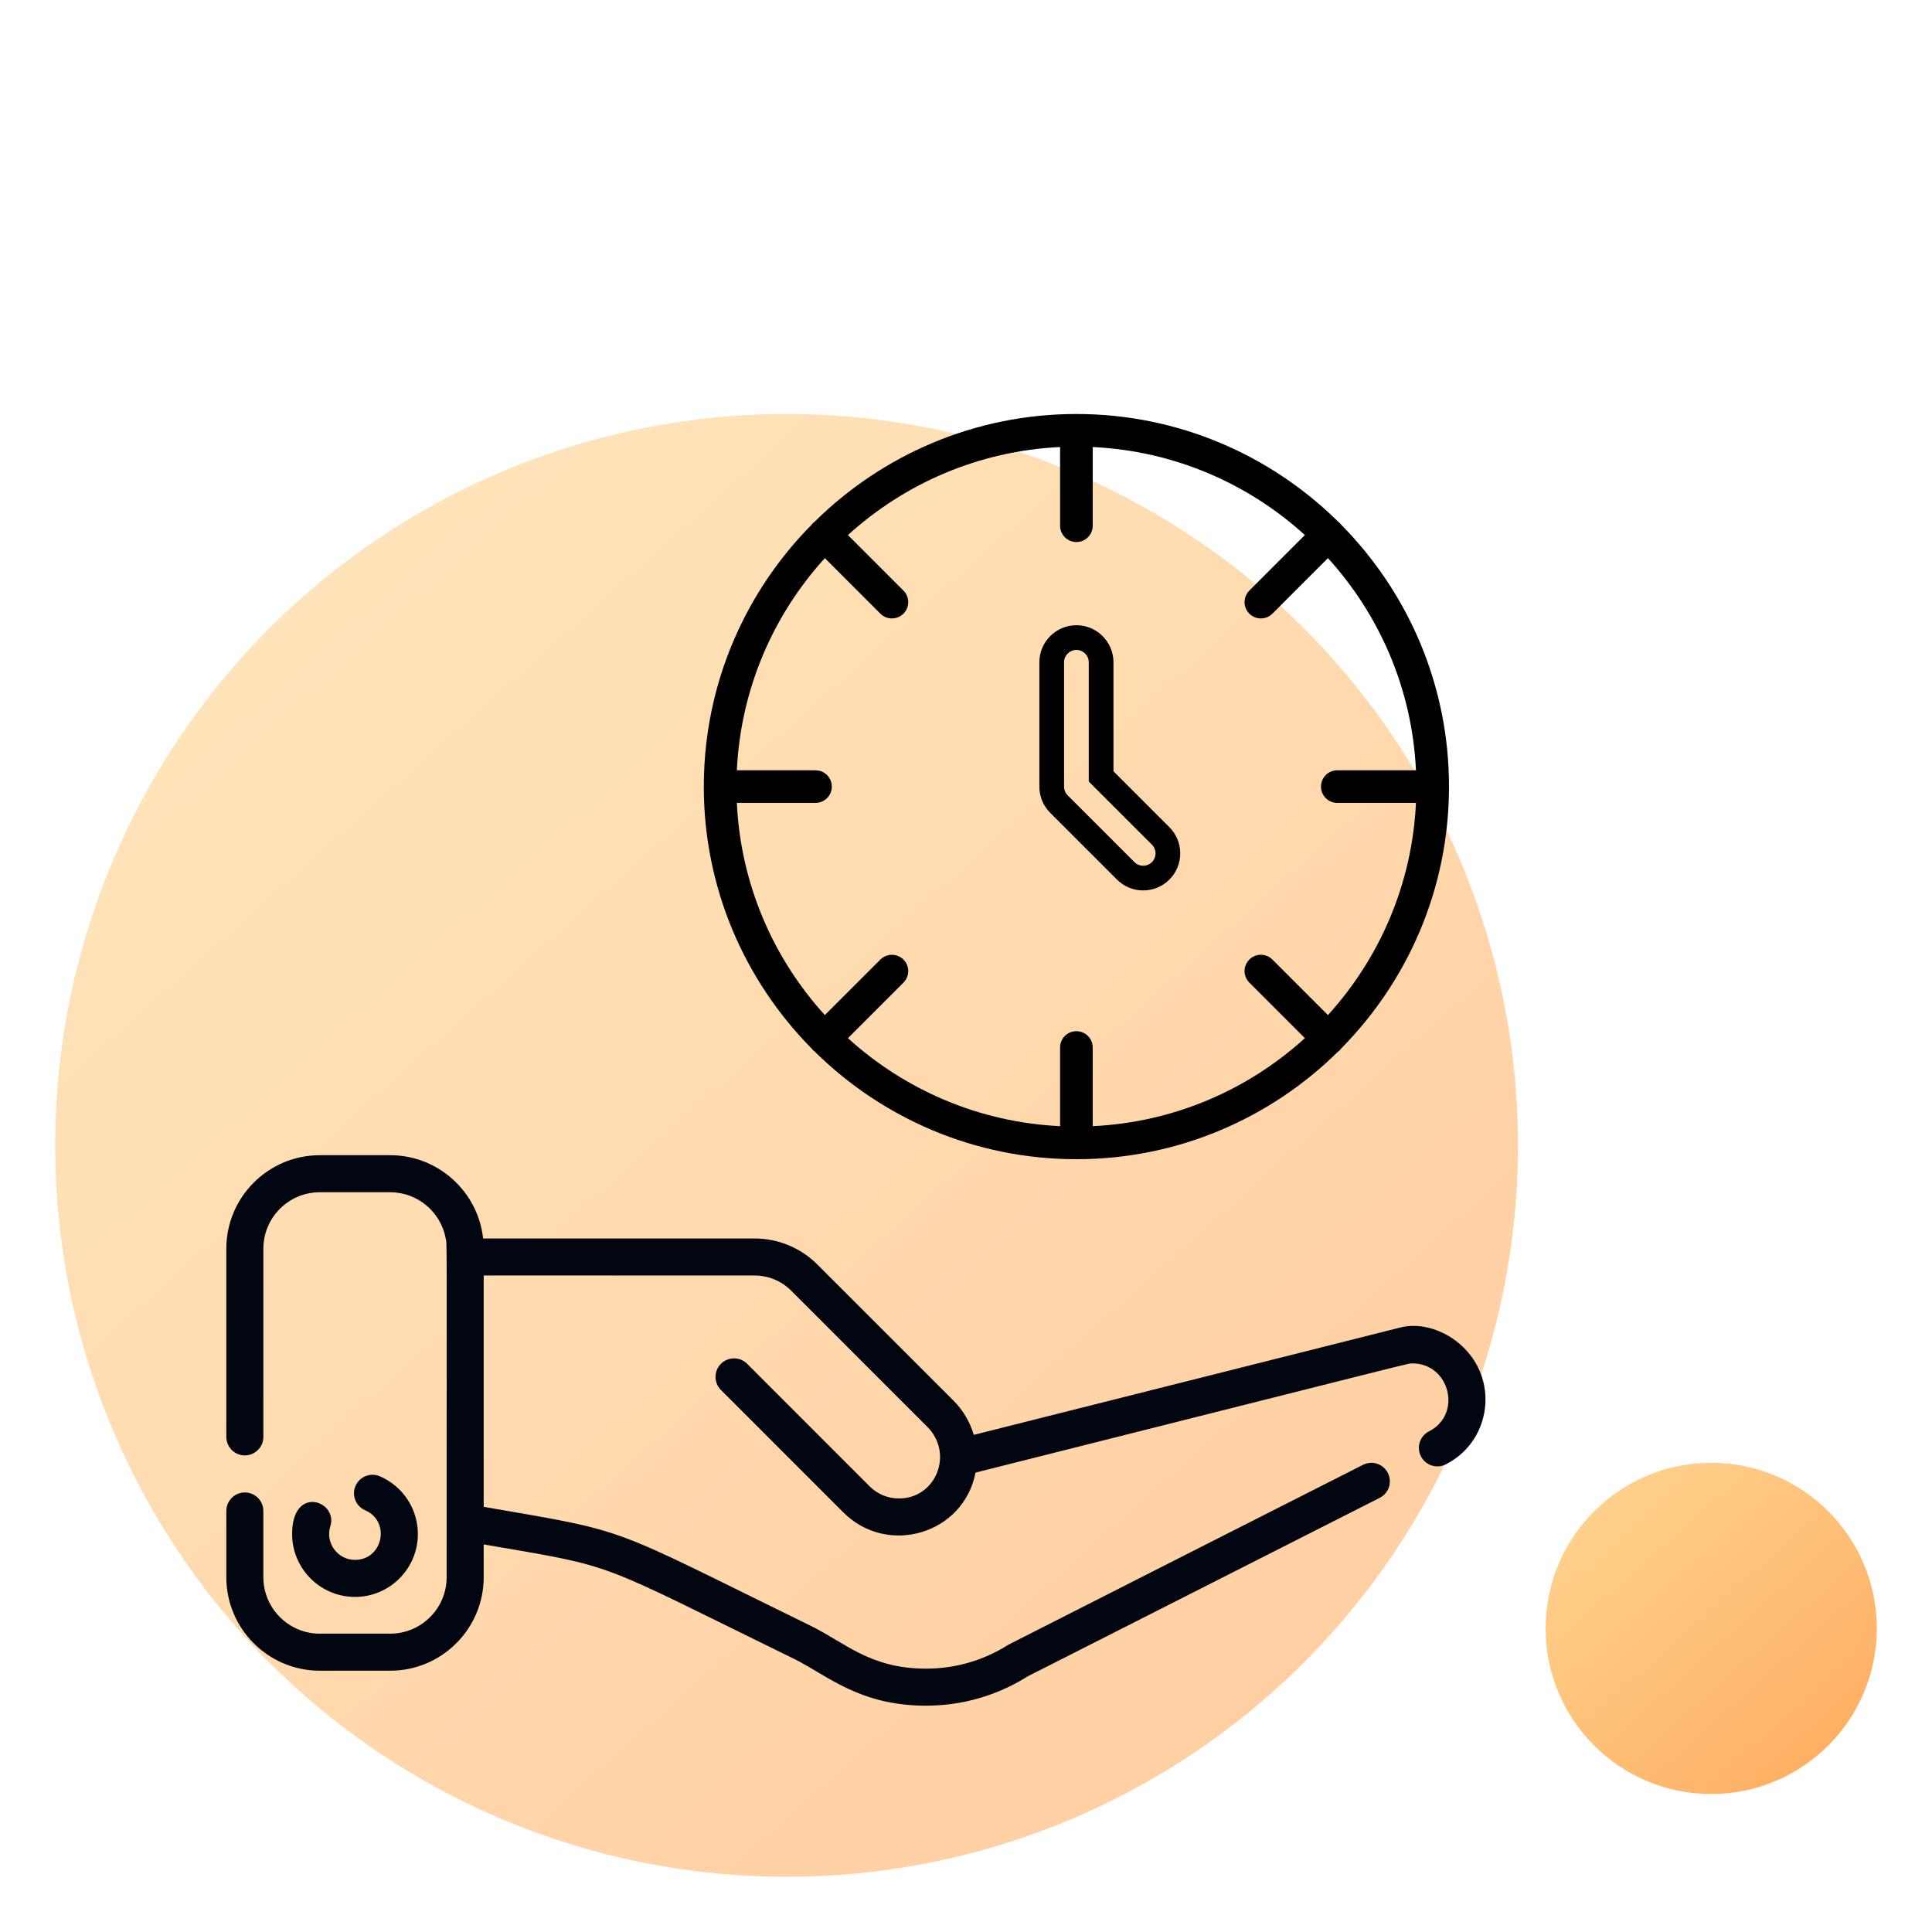 <svg width="70" height="70" viewBox="0 0 70 70" fill="none" xmlns="http://www.w3.org/2000/svg">
    <circle cx="28.5" cy="41.5" r="26.5" fill="url(#paint0_linear)" fill-opacity="0.6"/>
    <circle cx="62" cy="59" r="6" fill="url(#paint1_linear)"/>
    <path d="M50.744 48.096L35.281 51.988C35.148 51.533 34.903 51.103 34.545 50.745L29.619 45.819C29.008 45.208 28.195 44.872 27.331 44.872H17.504C17.319 43.178 15.88 41.855 14.136 41.855H11.588C9.72 41.855 8.2 43.374 8.2 45.243V52.062C8.2 52.432 8.501 52.732 8.871 52.732C9.241 52.732 9.542 52.432 9.542 52.062V45.243C9.542 44.114 10.46 43.197 11.588 43.197H14.136C15.137 43.197 15.974 43.92 16.149 44.872C16.199 45.14 16.183 44.337 16.183 57.145C16.183 58.273 15.265 59.191 14.136 59.191H11.588C10.46 59.191 9.542 58.273 9.542 57.145V54.745C9.542 54.375 9.241 54.074 8.871 54.074C8.501 54.074 8.2 54.375 8.2 54.745V57.145C8.2 59.013 9.72 60.533 11.588 60.533H14.136C16.005 60.533 17.525 59.013 17.525 57.145V55.957C22.465 56.81 21.402 56.5 28.766 60.102C29.962 60.688 31.116 61.8 33.558 61.8C34.859 61.8 36.128 61.434 37.23 60.74L49.989 54.27C50.32 54.103 50.452 53.699 50.284 53.369C50.117 53.038 49.713 52.906 49.383 53.074C49.337 53.097 36.581 59.562 36.538 59.59C35.645 60.158 34.615 60.458 33.558 60.458C31.523 60.458 30.639 59.525 29.355 58.897C21.868 55.234 22.932 55.53 17.525 54.596V46.213H27.332C27.838 46.213 28.313 46.41 28.671 46.768L33.596 51.694C34.567 52.664 33.914 54.292 32.571 54.292C32.169 54.292 31.792 54.136 31.508 53.852L27.07 49.413C26.808 49.151 26.383 49.151 26.121 49.413C25.859 49.675 25.859 50.1 26.121 50.362L30.559 54.801C32.159 56.396 34.914 55.582 35.345 53.355C51.923 49.182 51.007 49.399 51.174 49.399C52.53 49.399 52.989 51.245 51.776 51.86C51.446 52.028 51.313 52.431 51.481 52.762C51.648 53.092 52.052 53.224 52.383 53.057C53.371 52.556 53.822 51.59 53.822 50.709C53.822 48.889 52.041 47.769 50.744 48.096Z" fill="#010611"/>
    <path d="M10.584 55.581C10.584 56.837 11.606 57.859 12.862 57.859C14.118 57.859 15.14 56.837 15.14 55.581C15.14 54.67 14.599 53.848 13.761 53.488C13.421 53.342 13.027 53.499 12.88 53.839C12.734 54.179 12.891 54.574 13.231 54.721C14.161 55.12 13.877 56.517 12.862 56.517C12.23 56.517 11.778 55.901 11.969 55.297C12.258 54.386 10.584 53.78 10.584 55.581Z" fill="#010611"/>
    <path d="M48.604 19.022C48.586 18.998 48.568 18.976 48.546 18.954C48.525 18.933 48.502 18.914 48.478 18.896C46.038 16.489 42.69 15 39 15C35.31 15 31.962 16.489 29.522 18.896C29.498 18.914 29.475 18.933 29.454 18.954C29.433 18.976 29.414 18.998 29.396 19.022C28.418 20.013 27.592 21.154 26.955 22.407C26.025 24.238 25.5 26.309 25.5 28.5C25.5 32.19 26.989 35.538 29.396 37.978C29.414 38.002 29.433 38.025 29.454 38.046C29.475 38.068 29.498 38.086 29.522 38.104C31.962 40.511 35.31 42 39 42C42.69 42 46.038 40.511 48.478 38.104C48.502 38.086 48.525 38.068 48.546 38.046C48.568 38.025 48.586 38.002 48.604 37.978C51.011 35.538 52.5 32.19 52.5 28.5C52.5 24.81 51.011 21.462 48.604 19.022ZM48.114 36.778L46.102 34.766C45.872 34.535 45.497 34.535 45.266 34.766C45.035 34.997 45.035 35.371 45.266 35.602L47.278 37.614C45.226 39.48 42.543 40.663 39.591 40.803V37.953C39.591 37.627 39.327 37.362 39 37.362C38.674 37.362 38.409 37.627 38.409 37.953V40.803C35.458 40.663 32.775 39.48 30.722 37.614L32.734 35.602C32.965 35.371 32.965 34.997 32.734 34.767C32.503 34.536 32.129 34.536 31.898 34.767L29.886 36.778C28.02 34.726 26.837 32.043 26.697 29.091H29.547C29.874 29.091 30.138 28.827 30.138 28.5C30.138 28.174 29.874 27.909 29.547 27.909H26.697C26.837 24.957 28.02 22.275 29.886 20.222L31.898 22.234C32.013 22.349 32.165 22.407 32.316 22.407C32.467 22.407 32.618 22.349 32.734 22.234C32.965 22.003 32.965 21.629 32.734 21.398L30.722 19.386C32.775 17.521 35.458 16.337 38.409 16.197V19.047C38.409 19.374 38.674 19.639 39 19.639C39.327 19.639 39.591 19.374 39.591 19.047V16.197C42.543 16.337 45.226 17.52 47.278 19.386L45.266 21.398C45.035 21.629 45.035 22.003 45.266 22.234C45.382 22.349 45.533 22.407 45.684 22.407C45.836 22.407 45.987 22.349 46.102 22.234L48.114 20.222C49.98 22.274 51.163 24.957 51.303 27.909H48.453C48.127 27.909 47.862 28.174 47.862 28.5C47.862 28.826 48.127 29.091 48.453 29.091H51.303C51.163 32.043 49.98 34.726 48.114 36.778Z" fill="black"/>
    <path d="M42.368 29.97L40.343 27.945V23.996C40.343 23.256 39.741 22.653 39.001 22.653C38.26 22.653 37.658 23.256 37.658 23.996V28.501C37.658 28.859 37.798 29.197 38.051 29.45L40.47 31.869C40.724 32.122 41.061 32.262 41.419 32.262C41.778 32.262 42.115 32.122 42.368 31.869C42.622 31.615 42.762 31.278 42.762 30.919C42.762 30.561 42.622 30.224 42.368 29.97ZM41.736 31.236C41.651 31.32 41.539 31.367 41.419 31.367C41.3 31.367 41.187 31.32 41.103 31.236L38.684 28.817C38.6 28.733 38.553 28.62 38.553 28.501V23.996C38.553 23.749 38.754 23.548 39.001 23.548C39.247 23.548 39.448 23.749 39.448 23.996V28.316L41.736 30.603C41.82 30.688 41.867 30.8 41.867 30.919C41.867 31.039 41.82 31.151 41.736 31.236Z" fill="black"/>
    <defs>
        <linearGradient id="paint0_linear" x1="9.338" y1="22.338" x2="50.108" y2="68" gradientUnits="userSpaceOnUse">
            <stop stop-color="#FFD18C"/>
            <stop offset="0.971" stop-color="#FFAC60"/>
        </linearGradient>
        <linearGradient id="paint1_linear" x1="57.661" y1="54.661" x2="66.892" y2="65" gradientUnits="userSpaceOnUse">
            <stop stop-color="#FFD18C"/>
            <stop offset="0.971" stop-color="#FFAC60"/>
        </linearGradient>
    </defs>
</svg>
